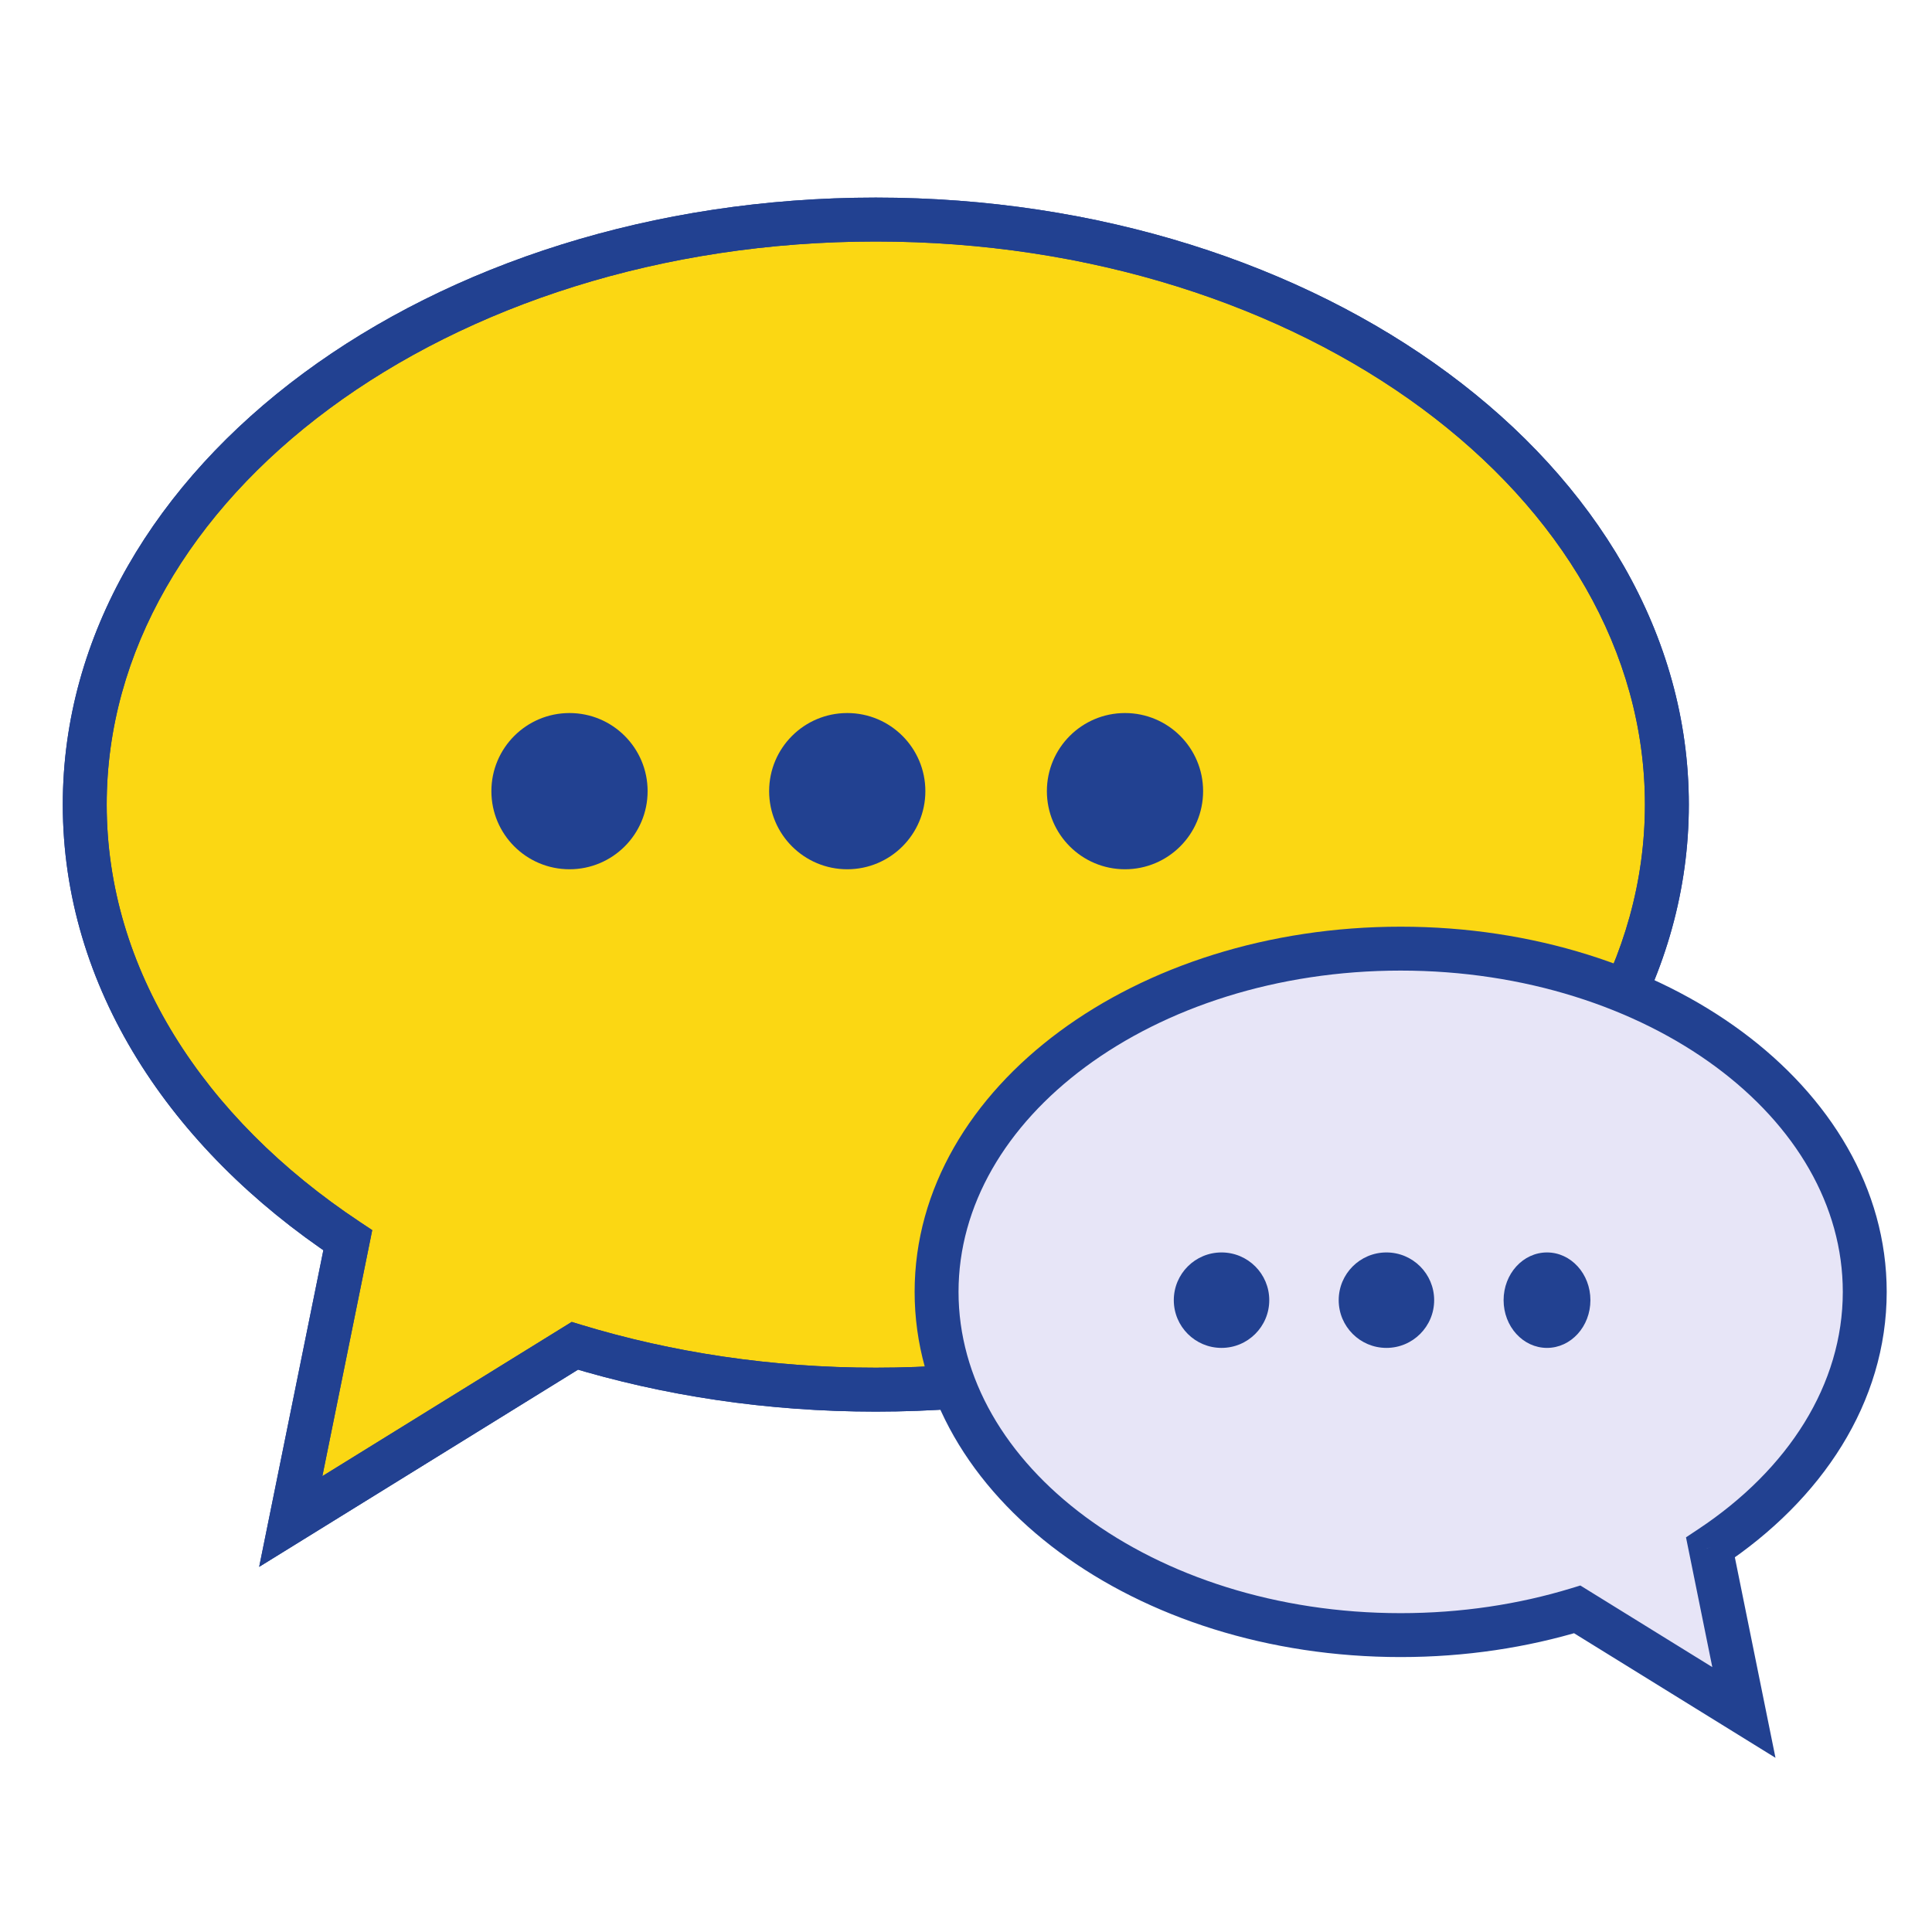 <?xml version="1.0" encoding="UTF-8"?> <svg xmlns="http://www.w3.org/2000/svg" width="88" height="88" viewBox="0 0 88 88" fill="none"><path fill-rule="evenodd" clip-rule="evenodd" d="M39.892 63.297C59.792 63.297 75.924 51.366 75.924 36.648C75.924 21.931 59.792 10 39.892 10C19.992 10 3.86 21.931 3.86 36.648C3.86 44.53 8.487 51.612 15.841 56.491L13.244 69.302L26.183 61.3C30.409 62.587 35.039 63.297 39.892 63.297Z" fill="#FBD713"></path><path d="M15.841 56.491L16.821 56.69L16.954 56.03L16.393 55.658L15.841 56.491ZM13.244 69.302L12.264 69.104L11.805 71.368L13.77 70.153L13.244 69.302ZM26.183 61.3L26.474 60.344L26.042 60.212L25.657 60.45L26.183 61.3ZM74.924 36.648C74.924 43.616 71.108 50.005 64.776 54.688C58.444 59.371 49.65 62.297 39.892 62.297V64.297C50.034 64.297 59.256 61.258 65.965 56.296C72.674 51.334 76.924 44.399 76.924 36.648H74.924ZM39.892 11C49.65 11 58.444 13.927 64.776 18.609C71.108 23.292 74.924 29.681 74.924 36.648H76.924C76.924 28.898 72.674 21.963 65.965 17.001C59.256 12.039 50.034 9 39.892 9V11ZM4.86 36.648C4.86 29.681 8.677 23.292 15.009 18.609C21.34 13.927 30.135 11 39.892 11V9C29.75 9 20.529 12.039 13.819 17.001C7.11 21.963 2.86 28.898 2.86 36.648H4.86ZM16.393 55.658C9.239 50.911 4.86 44.109 4.86 36.648H2.86C2.86 44.951 7.735 52.313 15.288 57.325L16.393 55.658ZM14.224 69.501L16.821 56.69L14.861 56.293L12.264 69.104L14.224 69.501ZM25.657 60.45L12.718 68.452L13.77 70.153L26.709 62.151L25.657 60.45ZM39.892 62.297C35.136 62.297 30.604 61.601 26.474 60.344L25.892 62.257C30.214 63.573 34.942 64.297 39.892 64.297V62.297Z" fill="#224191"></path><path d="M15.841 56.491L16.821 56.69L16.954 56.03L16.393 55.658L15.841 56.491ZM13.244 69.302L12.264 69.104L11.805 71.368L13.77 70.153L13.244 69.302ZM26.183 61.3L26.474 60.344L26.042 60.212L25.657 60.45L26.183 61.3ZM74.924 36.648C74.924 43.616 71.108 50.005 64.776 54.688C58.444 59.371 49.65 62.297 39.892 62.297V64.297C50.034 64.297 59.256 61.258 65.965 56.296C72.674 51.334 76.924 44.399 76.924 36.648H74.924ZM39.892 11C49.65 11 58.444 13.927 64.776 18.609C71.108 23.292 74.924 29.681 74.924 36.648H76.924C76.924 28.898 72.674 21.963 65.965 17.001C59.256 12.039 50.034 9 39.892 9V11ZM4.86 36.648C4.86 29.681 8.677 23.292 15.009 18.609C21.34 13.927 30.135 11 39.892 11V9C29.75 9 20.529 12.039 13.819 17.001C7.11 21.963 2.86 28.898 2.86 36.648H4.86ZM16.393 55.658C9.239 50.911 4.86 44.109 4.86 36.648H2.86C2.86 44.951 7.735 52.313 15.288 57.325L16.393 55.658ZM14.224 69.501L16.821 56.69L14.861 56.293L12.264 69.104L14.224 69.501ZM25.657 60.45L12.718 68.452L13.77 70.153L26.709 62.151L25.657 60.45ZM39.892 62.297C35.136 62.297 30.604 61.601 26.474 60.344L25.892 62.257C30.214 63.573 34.942 64.297 39.892 64.297V62.297Z" fill="#224191"></path><path fill-rule="evenodd" clip-rule="evenodd" d="M63.798 74.477C52.124 74.477 42.66 67.477 42.66 58.843C42.66 50.209 52.124 43.209 63.798 43.209C75.473 43.209 84.937 50.209 84.937 58.843C84.937 63.467 82.223 67.622 77.909 70.484L79.432 78L71.841 73.306C69.362 74.061 66.646 74.477 63.798 74.477Z" fill="#E7E5F7"></path><path d="M77.909 70.484L76.929 70.683L76.795 70.023L77.356 69.651L77.909 70.484ZM79.432 78L80.412 77.801L80.871 80.066L78.906 78.85L79.432 78ZM71.841 73.306L71.55 72.349L71.983 72.217L72.367 72.455L71.841 73.306ZM43.66 58.843C43.66 62.769 45.809 66.404 49.446 69.094C53.082 71.783 58.153 73.477 63.798 73.477V75.477C57.769 75.477 52.271 73.671 48.257 70.702C44.242 67.733 41.66 63.552 41.66 58.843H43.66ZM63.798 44.209C58.153 44.209 53.082 45.903 49.446 48.592C45.809 51.282 43.66 54.917 43.66 58.843H41.66C41.66 54.135 44.242 49.953 48.257 46.984C52.271 44.016 57.769 42.209 63.798 42.209V44.209ZM83.937 58.843C83.937 54.917 81.788 51.282 78.151 48.592C74.515 45.903 69.443 44.209 63.798 44.209V42.209C69.828 42.209 75.326 44.016 79.34 46.984C83.354 49.953 85.937 54.135 85.937 58.843H83.937ZM77.356 69.651C81.471 66.921 83.937 63.046 83.937 58.843H85.937C85.937 63.888 82.975 68.323 78.462 71.317L77.356 69.651ZM78.452 78.199L76.929 70.683L78.889 70.286L80.412 77.801L78.452 78.199ZM72.367 72.455L79.958 77.15L78.906 78.85L71.315 74.156L72.367 72.455ZM63.798 73.477C66.549 73.477 69.167 73.075 71.55 72.349L72.132 74.262C69.557 75.046 66.743 75.477 63.798 75.477V73.477Z" fill="#224191"></path><circle cx="25.94" cy="36.036" r="3.558" fill="#224191"></circle><ellipse rx="1.977" ry="2.174" transform="matrix(-1 0 0 1 70.464 59.221)" fill="#224191"></ellipse><circle cx="38.591" cy="36.036" r="3.558" fill="#224191"></circle><circle r="2.174" transform="matrix(-1 0 0 1 63.15 59.221)" fill="#224191"></circle><circle cx="51.242" cy="36.036" r="3.558" fill="#224191"></circle><circle r="2.174" transform="matrix(-1 0 0 1 55.639 59.221)" fill="#224191"></circle></svg> 